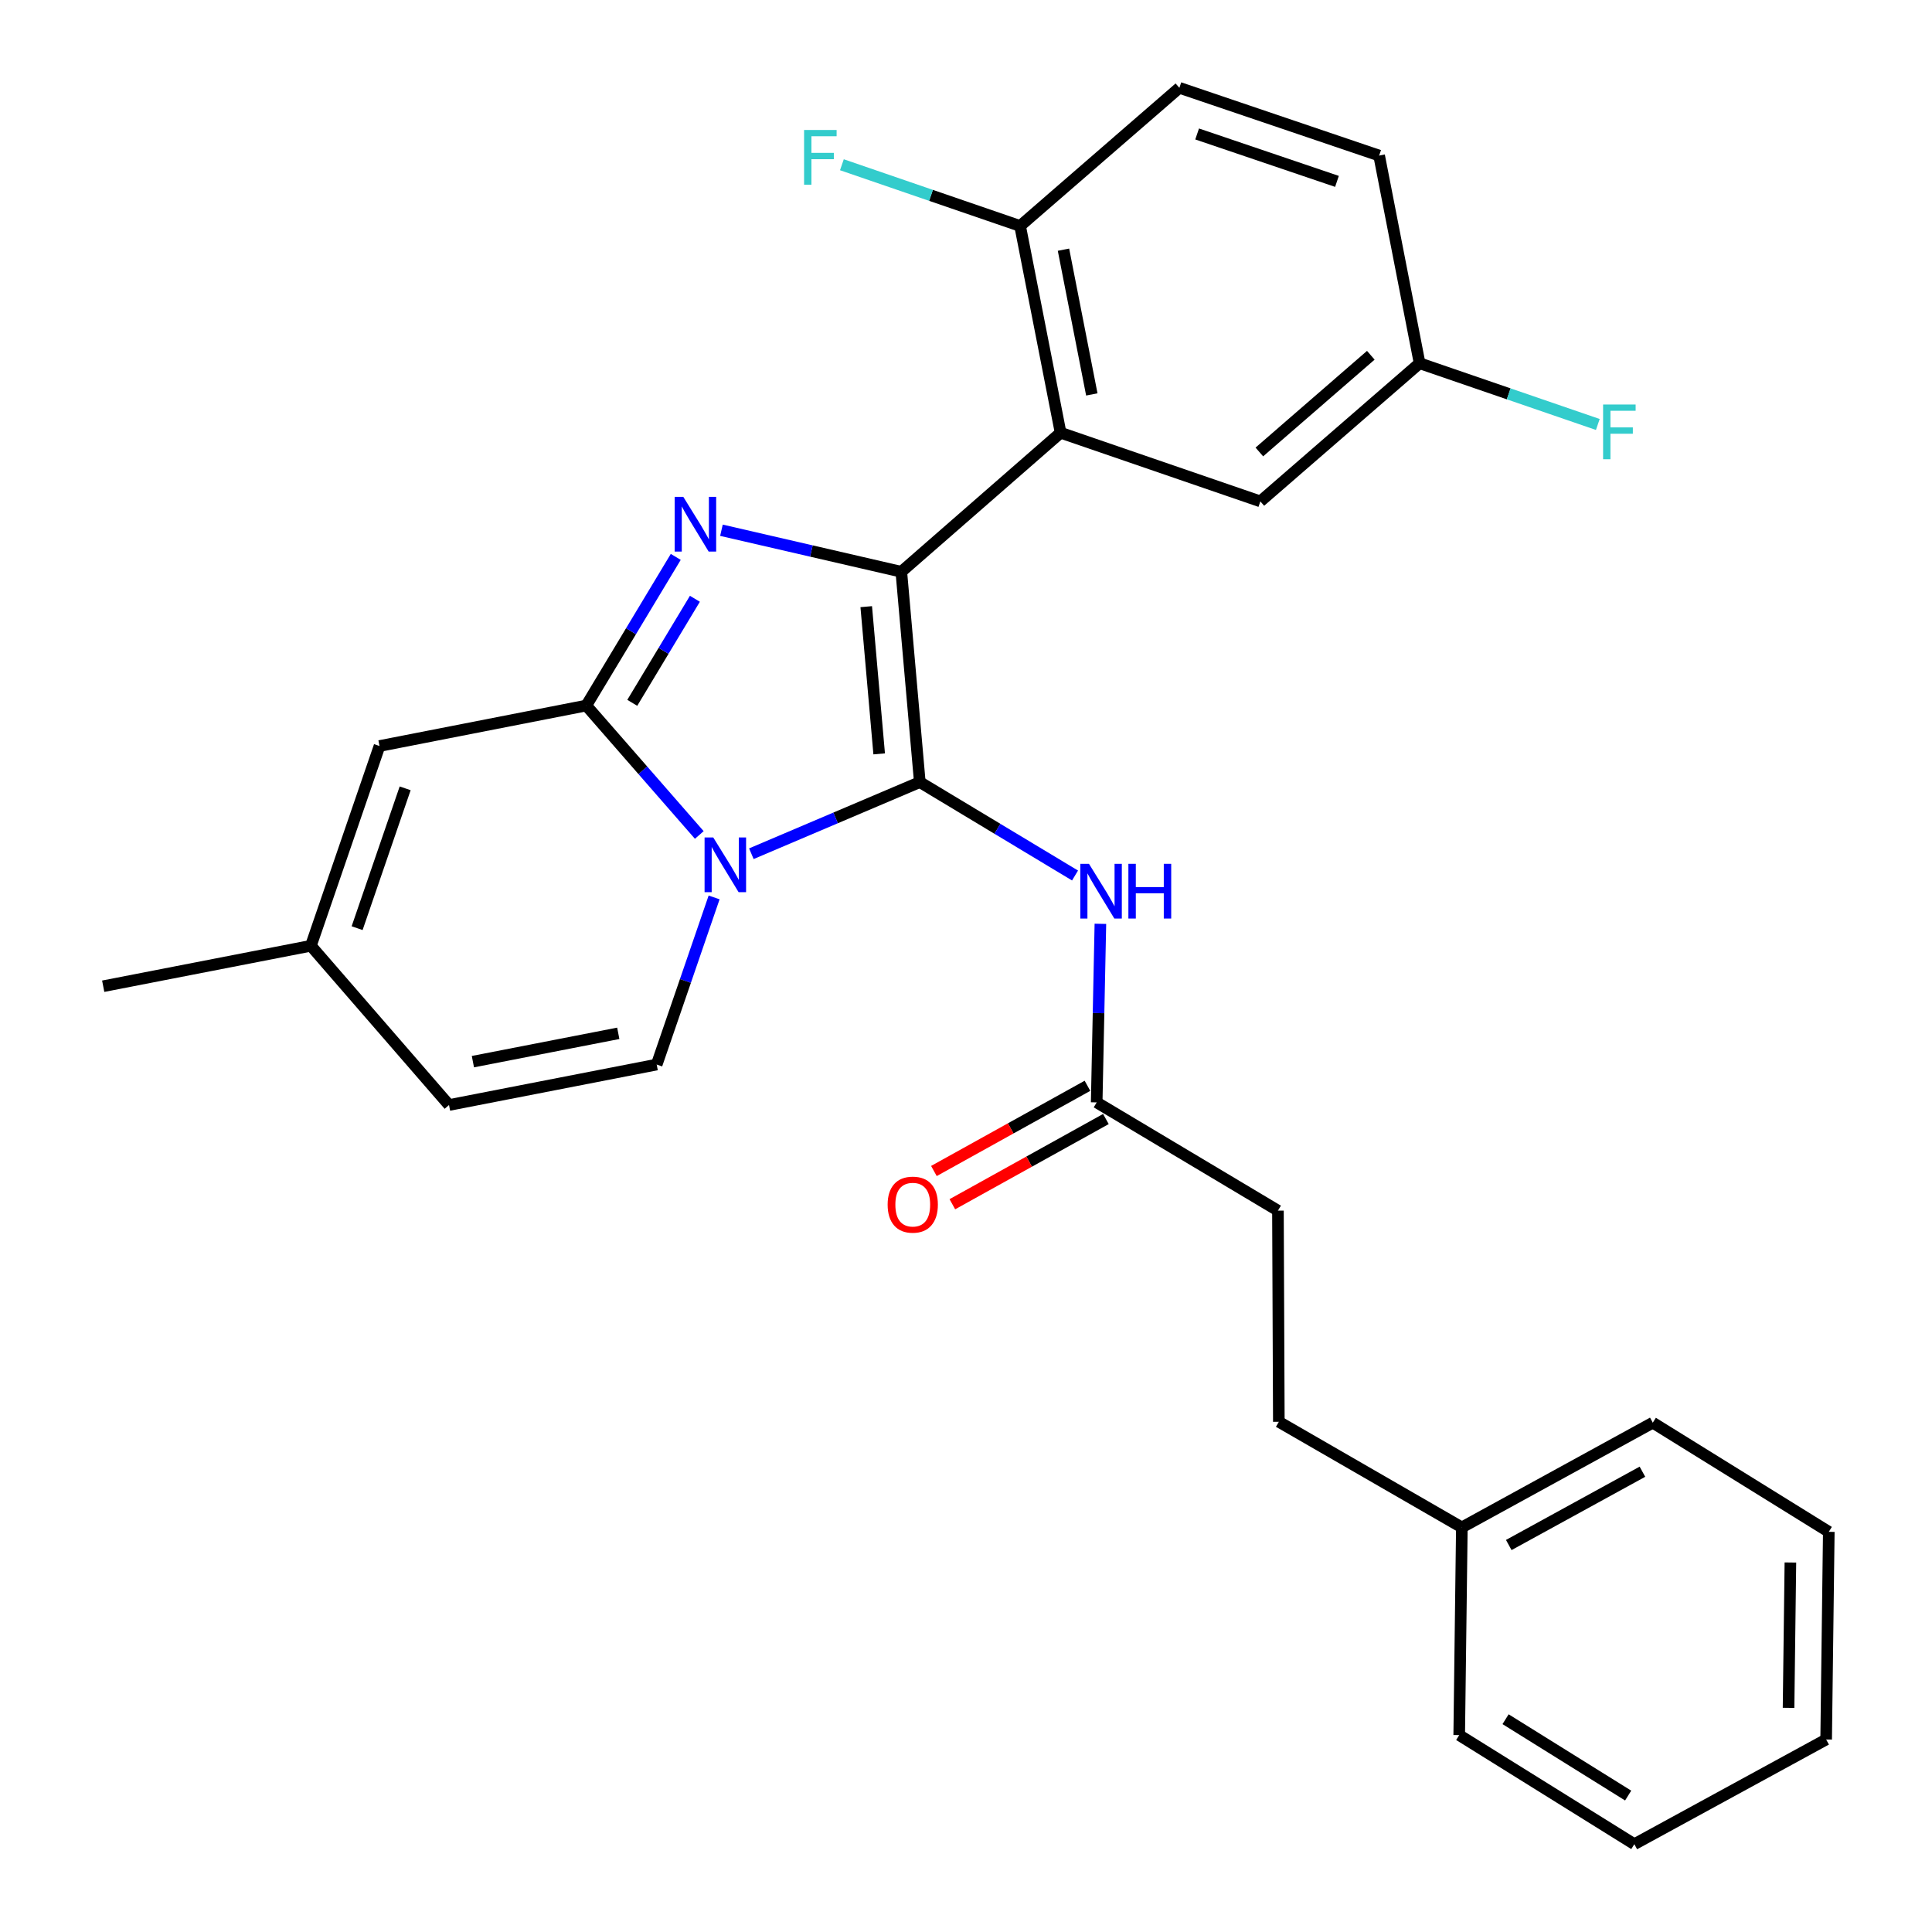 <?xml version='1.0' encoding='iso-8859-1'?>
<svg version='1.1' baseProfile='full'
              xmlns='http://www.w3.org/2000/svg'
                      xmlns:rdkit='http://www.rdkit.org/xml'
                      xmlns:xlink='http://www.w3.org/1999/xlink'
                  xml:space='preserve'
width='1000px' height='1000px' viewBox='0 0 1000 1000'>
<!-- END OF HEADER -->
<rect style='opacity:1.0;fill:#FFFFFF;stroke:none' width='1000' height='1000' x='0' y='0'> </rect>
<path class='bond-0' d='M 476.091,404.812 L 466.519,295.953' style='fill:none;fill-rule:evenodd;stroke:#000000;stroke-width:6px;stroke-linecap:butt;stroke-linejoin:miter;stroke-opacity:1' />
<path class='bond-0' d='M 455.061,390.206 L 448.361,314.005' style='fill:none;fill-rule:evenodd;stroke:#000000;stroke-width:6px;stroke-linecap:butt;stroke-linejoin:miter;stroke-opacity:1' />
<path class='bond-1' d='M 476.091,404.812 L 432.497,423.348' style='fill:none;fill-rule:evenodd;stroke:#000000;stroke-width:6px;stroke-linecap:butt;stroke-linejoin:miter;stroke-opacity:1' />
<path class='bond-1' d='M 432.497,423.348 L 388.903,441.885' style='fill:none;fill-rule:evenodd;stroke:#0000FF;stroke-width:6px;stroke-linecap:butt;stroke-linejoin:miter;stroke-opacity:1' />
<path class='bond-5' d='M 476.091,404.812 L 516.263,428.987' style='fill:none;fill-rule:evenodd;stroke:#000000;stroke-width:6px;stroke-linecap:butt;stroke-linejoin:miter;stroke-opacity:1' />
<path class='bond-5' d='M 516.263,428.987 L 556.436,453.163' style='fill:none;fill-rule:evenodd;stroke:#0000FF;stroke-width:6px;stroke-linecap:butt;stroke-linejoin:miter;stroke-opacity:1' />
<path class='bond-3' d='M 466.519,295.953 L 419.969,285.205' style='fill:none;fill-rule:evenodd;stroke:#000000;stroke-width:6px;stroke-linecap:butt;stroke-linejoin:miter;stroke-opacity:1' />
<path class='bond-3' d='M 419.969,285.205 L 373.418,274.456' style='fill:none;fill-rule:evenodd;stroke:#0000FF;stroke-width:6px;stroke-linecap:butt;stroke-linejoin:miter;stroke-opacity:1' />
<path class='bond-4' d='M 466.519,295.953 L 548.966,223.986' style='fill:none;fill-rule:evenodd;stroke:#000000;stroke-width:6px;stroke-linecap:butt;stroke-linejoin:miter;stroke-opacity:1' />
<path class='bond-2' d='M 361.953,432.181 L 332.706,398.685' style='fill:none;fill-rule:evenodd;stroke:#0000FF;stroke-width:6px;stroke-linecap:butt;stroke-linejoin:miter;stroke-opacity:1' />
<path class='bond-2' d='M 332.706,398.685 L 303.46,365.189' style='fill:none;fill-rule:evenodd;stroke:#000000;stroke-width:6px;stroke-linecap:butt;stroke-linejoin:miter;stroke-opacity:1' />
<path class='bond-6' d='M 369.624,464.507 L 354.764,507.758' style='fill:none;fill-rule:evenodd;stroke:#0000FF;stroke-width:6px;stroke-linecap:butt;stroke-linejoin:miter;stroke-opacity:1' />
<path class='bond-6' d='M 354.764,507.758 L 339.903,551.009' style='fill:none;fill-rule:evenodd;stroke:#000000;stroke-width:6px;stroke-linecap:butt;stroke-linejoin:miter;stroke-opacity:1' />
<path class='bond-7' d='M 303.46,365.189 L 196.438,386.137' style='fill:none;fill-rule:evenodd;stroke:#000000;stroke-width:6px;stroke-linecap:butt;stroke-linejoin:miter;stroke-opacity:1' />
<path class='bond-28' d='M 303.46,365.189 L 326.617,326.716' style='fill:none;fill-rule:evenodd;stroke:#000000;stroke-width:6px;stroke-linecap:butt;stroke-linejoin:miter;stroke-opacity:1' />
<path class='bond-28' d='M 326.617,326.716 L 349.773,288.243' style='fill:none;fill-rule:evenodd;stroke:#0000FF;stroke-width:6px;stroke-linecap:butt;stroke-linejoin:miter;stroke-opacity:1' />
<path class='bond-28' d='M 327.26,363.79 L 343.469,336.859' style='fill:none;fill-rule:evenodd;stroke:#000000;stroke-width:6px;stroke-linecap:butt;stroke-linejoin:miter;stroke-opacity:1' />
<path class='bond-28' d='M 343.469,336.859 L 359.678,309.928' style='fill:none;fill-rule:evenodd;stroke:#0000FF;stroke-width:6px;stroke-linecap:butt;stroke-linejoin:miter;stroke-opacity:1' />
<path class='bond-11' d='M 548.966,223.986 L 528.007,116.963' style='fill:none;fill-rule:evenodd;stroke:#000000;stroke-width:6px;stroke-linecap:butt;stroke-linejoin:miter;stroke-opacity:1' />
<path class='bond-11' d='M 565.124,204.152 L 550.453,129.236' style='fill:none;fill-rule:evenodd;stroke:#000000;stroke-width:6px;stroke-linecap:butt;stroke-linejoin:miter;stroke-opacity:1' />
<path class='bond-12' d='M 548.966,223.986 L 652.36,259.522' style='fill:none;fill-rule:evenodd;stroke:#000000;stroke-width:6px;stroke-linecap:butt;stroke-linejoin:miter;stroke-opacity:1' />
<path class='bond-8' d='M 569.562,478.167 L 568.601,524.384' style='fill:none;fill-rule:evenodd;stroke:#0000FF;stroke-width:6px;stroke-linecap:butt;stroke-linejoin:miter;stroke-opacity:1' />
<path class='bond-8' d='M 568.601,524.384 L 567.64,570.602' style='fill:none;fill-rule:evenodd;stroke:#000000;stroke-width:6px;stroke-linecap:butt;stroke-linejoin:miter;stroke-opacity:1' />
<path class='bond-9' d='M 339.903,551.009 L 232.411,571.957' style='fill:none;fill-rule:evenodd;stroke:#000000;stroke-width:6px;stroke-linecap:butt;stroke-linejoin:miter;stroke-opacity:1' />
<path class='bond-9' d='M 320.017,534.845 L 244.772,549.508' style='fill:none;fill-rule:evenodd;stroke:#000000;stroke-width:6px;stroke-linecap:butt;stroke-linejoin:miter;stroke-opacity:1' />
<path class='bond-10' d='M 196.438,386.137 L 160.913,489.532' style='fill:none;fill-rule:evenodd;stroke:#000000;stroke-width:6px;stroke-linecap:butt;stroke-linejoin:miter;stroke-opacity:1' />
<path class='bond-10' d='M 209.711,408.037 L 184.844,480.414' style='fill:none;fill-rule:evenodd;stroke:#000000;stroke-width:6px;stroke-linecap:butt;stroke-linejoin:miter;stroke-opacity:1' />
<path class='bond-13' d='M 562.868,562.003 L 523.129,584.057' style='fill:none;fill-rule:evenodd;stroke:#000000;stroke-width:6px;stroke-linecap:butt;stroke-linejoin:miter;stroke-opacity:1' />
<path class='bond-13' d='M 523.129,584.057 L 483.391,606.111' style='fill:none;fill-rule:evenodd;stroke:#FF0000;stroke-width:6px;stroke-linecap:butt;stroke-linejoin:miter;stroke-opacity:1' />
<path class='bond-13' d='M 572.413,579.201 L 532.674,601.255' style='fill:none;fill-rule:evenodd;stroke:#000000;stroke-width:6px;stroke-linecap:butt;stroke-linejoin:miter;stroke-opacity:1' />
<path class='bond-13' d='M 532.674,601.255 L 492.935,623.309' style='fill:none;fill-rule:evenodd;stroke:#FF0000;stroke-width:6px;stroke-linecap:butt;stroke-linejoin:miter;stroke-opacity:1' />
<path class='bond-16' d='M 567.64,570.602 L 661.463,626.615' style='fill:none;fill-rule:evenodd;stroke:#000000;stroke-width:6px;stroke-linecap:butt;stroke-linejoin:miter;stroke-opacity:1' />
<path class='bond-29' d='M 232.411,571.957 L 160.913,489.532' style='fill:none;fill-rule:evenodd;stroke:#000000;stroke-width:6px;stroke-linecap:butt;stroke-linejoin:miter;stroke-opacity:1' />
<path class='bond-22' d='M 160.913,489.532 L 53.421,510.468' style='fill:none;fill-rule:evenodd;stroke:#000000;stroke-width:6px;stroke-linecap:butt;stroke-linejoin:miter;stroke-opacity:1' />
<path class='bond-14' d='M 528.007,116.963 L 610.443,45.455' style='fill:none;fill-rule:evenodd;stroke:#000000;stroke-width:6px;stroke-linecap:butt;stroke-linejoin:miter;stroke-opacity:1' />
<path class='bond-17' d='M 528.007,116.963 L 481.886,101.117' style='fill:none;fill-rule:evenodd;stroke:#000000;stroke-width:6px;stroke-linecap:butt;stroke-linejoin:miter;stroke-opacity:1' />
<path class='bond-17' d='M 481.886,101.117 L 435.765,85.27' style='fill:none;fill-rule:evenodd;stroke:#33CCCC;stroke-width:6px;stroke-linecap:butt;stroke-linejoin:miter;stroke-opacity:1' />
<path class='bond-15' d='M 652.36,259.522 L 734.785,188.013' style='fill:none;fill-rule:evenodd;stroke:#000000;stroke-width:6px;stroke-linecap:butt;stroke-linejoin:miter;stroke-opacity:1' />
<path class='bond-15' d='M 651.834,233.938 L 709.532,183.882' style='fill:none;fill-rule:evenodd;stroke:#000000;stroke-width:6px;stroke-linecap:butt;stroke-linejoin:miter;stroke-opacity:1' />
<path class='bond-30' d='M 610.443,45.455 L 713.838,80.52' style='fill:none;fill-rule:evenodd;stroke:#000000;stroke-width:6px;stroke-linecap:butt;stroke-linejoin:miter;stroke-opacity:1' />
<path class='bond-30' d='M 619.635,69.342 L 692.011,93.888' style='fill:none;fill-rule:evenodd;stroke:#000000;stroke-width:6px;stroke-linecap:butt;stroke-linejoin:miter;stroke-opacity:1' />
<path class='bond-18' d='M 734.785,188.013 L 713.838,80.52' style='fill:none;fill-rule:evenodd;stroke:#000000;stroke-width:6px;stroke-linecap:butt;stroke-linejoin:miter;stroke-opacity:1' />
<path class='bond-19' d='M 734.785,188.013 L 780.906,203.859' style='fill:none;fill-rule:evenodd;stroke:#000000;stroke-width:6px;stroke-linecap:butt;stroke-linejoin:miter;stroke-opacity:1' />
<path class='bond-19' d='M 780.906,203.859 L 827.027,219.706' style='fill:none;fill-rule:evenodd;stroke:#33CCCC;stroke-width:6px;stroke-linecap:butt;stroke-linejoin:miter;stroke-opacity:1' />
<path class='bond-20' d='M 661.463,626.615 L 661.922,735.922' style='fill:none;fill-rule:evenodd;stroke:#000000;stroke-width:6px;stroke-linecap:butt;stroke-linejoin:miter;stroke-opacity:1' />
<path class='bond-21' d='M 661.922,735.922 L 756.651,790.58' style='fill:none;fill-rule:evenodd;stroke:#000000;stroke-width:6px;stroke-linecap:butt;stroke-linejoin:miter;stroke-opacity:1' />
<path class='bond-23' d='M 756.651,790.58 L 855.489,736.381' style='fill:none;fill-rule:evenodd;stroke:#000000;stroke-width:6px;stroke-linecap:butt;stroke-linejoin:miter;stroke-opacity:1' />
<path class='bond-23' d='M 780.934,799.697 L 850.121,761.757' style='fill:none;fill-rule:evenodd;stroke:#000000;stroke-width:6px;stroke-linecap:butt;stroke-linejoin:miter;stroke-opacity:1' />
<path class='bond-24' d='M 756.651,790.58 L 755.285,898.084' style='fill:none;fill-rule:evenodd;stroke:#000000;stroke-width:6px;stroke-linecap:butt;stroke-linejoin:miter;stroke-opacity:1' />
<path class='bond-25' d='M 855.489,736.381 L 946.579,792.875' style='fill:none;fill-rule:evenodd;stroke:#000000;stroke-width:6px;stroke-linecap:butt;stroke-linejoin:miter;stroke-opacity:1' />
<path class='bond-26' d='M 755.285,898.084 L 845.927,954.545' style='fill:none;fill-rule:evenodd;stroke:#000000;stroke-width:6px;stroke-linecap:butt;stroke-linejoin:miter;stroke-opacity:1' />
<path class='bond-26' d='M 779.281,889.858 L 842.731,929.381' style='fill:none;fill-rule:evenodd;stroke:#000000;stroke-width:6px;stroke-linecap:butt;stroke-linejoin:miter;stroke-opacity:1' />
<path class='bond-31' d='M 946.579,792.875 L 945.213,900.357' style='fill:none;fill-rule:evenodd;stroke:#000000;stroke-width:6px;stroke-linecap:butt;stroke-linejoin:miter;stroke-opacity:1' />
<path class='bond-31' d='M 926.707,808.747 L 925.751,883.984' style='fill:none;fill-rule:evenodd;stroke:#000000;stroke-width:6px;stroke-linecap:butt;stroke-linejoin:miter;stroke-opacity:1' />
<path class='bond-27' d='M 845.927,954.545 L 945.213,900.357' style='fill:none;fill-rule:evenodd;stroke:#000000;stroke-width:6px;stroke-linecap:butt;stroke-linejoin:miter;stroke-opacity:1' />
<path  class='atom-2' d='M 369.168 433.454
L 378.448 448.454
Q 379.368 449.934, 380.848 452.614
Q 382.328 455.294, 382.408 455.454
L 382.408 433.454
L 386.168 433.454
L 386.168 461.774
L 382.288 461.774
L 372.328 445.374
Q 371.168 443.454, 369.928 441.254
Q 368.728 439.054, 368.368 438.374
L 368.368 461.774
L 364.688 461.774
L 364.688 433.454
L 369.168 433.454
' fill='#0000FF'/>
<path  class='atom-4' d='M 353.684 257.185
L 362.964 272.185
Q 363.884 273.665, 365.364 276.345
Q 366.844 279.025, 366.924 279.185
L 366.924 257.185
L 370.684 257.185
L 370.684 285.505
L 366.804 285.505
L 356.844 269.105
Q 355.684 267.185, 354.444 264.985
Q 353.244 262.785, 352.884 262.105
L 352.884 285.505
L 349.204 285.505
L 349.204 257.185
L 353.684 257.185
' fill='#0000FF'/>
<path  class='atom-6' d='M 563.653 447.113
L 572.933 462.113
Q 573.853 463.593, 575.333 466.273
Q 576.813 468.953, 576.893 469.113
L 576.893 447.113
L 580.653 447.113
L 580.653 475.433
L 576.773 475.433
L 566.813 459.033
Q 565.653 457.113, 564.413 454.913
Q 563.213 452.713, 562.853 452.033
L 562.853 475.433
L 559.173 475.433
L 559.173 447.113
L 563.653 447.113
' fill='#0000FF'/>
<path  class='atom-6' d='M 584.053 447.113
L 587.893 447.113
L 587.893 459.153
L 602.373 459.153
L 602.373 447.113
L 606.213 447.113
L 606.213 475.433
L 602.373 475.433
L 602.373 462.353
L 587.893 462.353
L 587.893 475.433
L 584.053 475.433
L 584.053 447.113
' fill='#0000FF'/>
<path  class='atom-14' d='M 459.441 623.515
Q 459.441 616.715, 462.801 612.915
Q 466.161 609.115, 472.441 609.115
Q 478.721 609.115, 482.081 612.915
Q 485.441 616.715, 485.441 623.515
Q 485.441 630.395, 482.041 634.315
Q 478.641 638.195, 472.441 638.195
Q 466.201 638.195, 462.801 634.315
Q 459.441 630.435, 459.441 623.515
M 472.441 634.995
Q 476.761 634.995, 479.081 632.115
Q 481.441 629.195, 481.441 623.515
Q 481.441 617.955, 479.081 615.155
Q 476.761 612.315, 472.441 612.315
Q 468.121 612.315, 465.761 615.115
Q 463.441 617.915, 463.441 623.515
Q 463.441 629.235, 465.761 632.115
Q 468.121 634.995, 472.441 634.995
' fill='#FF0000'/>
<path  class='atom-18' d='M 416.192 67.278
L 433.032 67.278
L 433.032 70.518
L 419.992 70.518
L 419.992 79.118
L 431.592 79.118
L 431.592 82.398
L 419.992 82.398
L 419.992 95.598
L 416.192 95.598
L 416.192 67.278
' fill='#33CCCC'/>
<path  class='atom-20' d='M 829.76 209.378
L 846.6 209.378
L 846.6 212.618
L 833.56 212.618
L 833.56 221.218
L 845.16 221.218
L 845.16 224.498
L 833.56 224.498
L 833.56 237.698
L 829.76 237.698
L 829.76 209.378
' fill='#33CCCC'/>
</svg>
